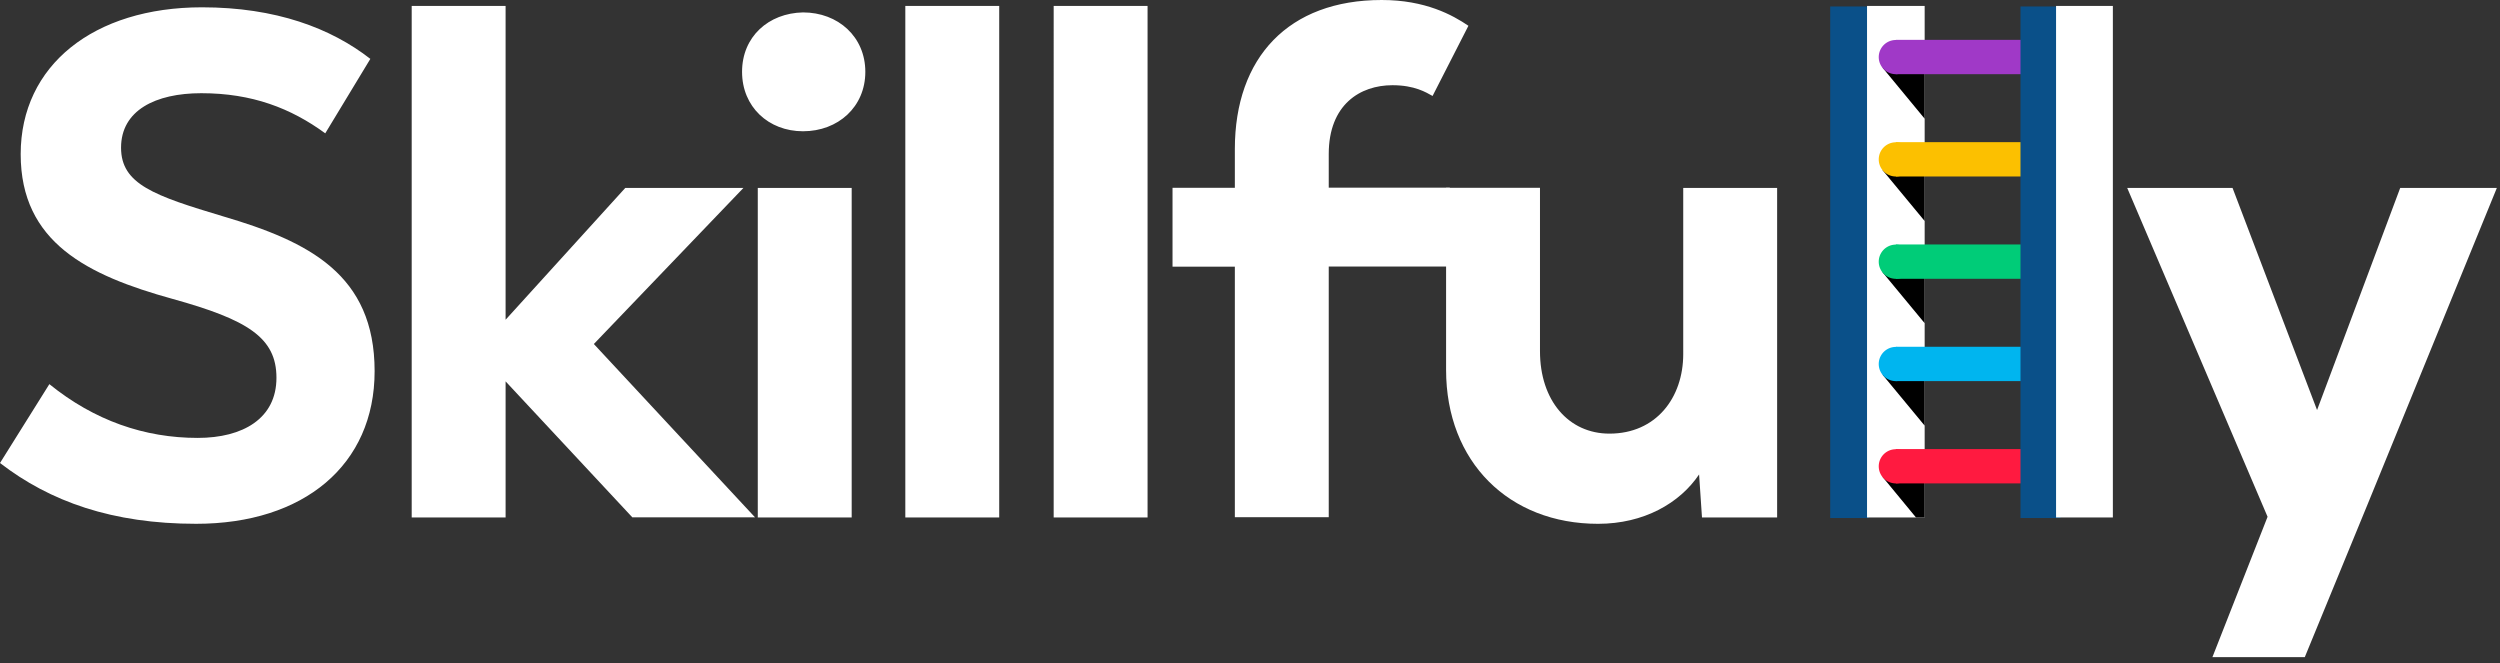 <svg xmlns="http://www.w3.org/2000/svg" width="362" height="96" fill="none"><rect width="100%" height="100%" fill="#333333" stroke="none"/><path fill="#fff" d="m0 67.043 7.147-11.42c6.529 5.29 13.796 7.786 21.483 7.786 6.528 0 11.4-2.795 11.4-8.705 0-5.81-4.153-8.405-15.034-11.42C12.658 39.87 2.995 35.1 2.995 22.321c0-12.857 10.581-21.263 26.254-21.263 10.68 0 18.667 3.015 24.377 7.467l-6.529 10.781c-4.97-3.633-10.581-5.81-17.948-5.81-6.649 0-11.62 2.496-11.62 7.887 0 5.29 4.772 6.948 14.834 9.962 12.339 3.634 21.882 8.405 21.882 22.4 0 13.597-10.262 22.102-25.835 22.102-12.139 0-21.163-3.214-28.41-8.804zm91.58 7.886L73.211 55.223V74.93H59.614V.859H73.21v45.44l17.33-19.087h17.11l-21.662 22.6 23.339 25.097H91.579v.02zm15.871-64.527c0-5.091 3.834-8.505 8.825-8.605 5.091 0 9.024 3.534 9.024 8.605 0 5.07-3.933 8.605-9.024 8.605-4.991 0-8.825-3.534-8.825-8.605zm2.276 16.81h13.597v47.716h-13.597V27.212zM131.09.859h13.596v74.07H131.09V.859zm21.482 0h13.596v74.07h-13.596V.859zm26.234 37.753h-9.024v-11.42h9.024v-5.61C178.806 8.305 186.593 0 200.069 0c6.329 0 10.262 2.176 12.558 3.733l-5.191 10.163c-.938-.52-2.595-1.558-5.81-1.558-4.672 0-9.224 2.795-9.224 9.963v4.871h17.53v11.42h-17.53V74.89h-13.596V38.612z"/><path fill="#fff" d="M257.328 27.212V74.93h-10.881l-.419-6.23c-2.795 4.153-7.986 7.148-14.634 7.148-12.858 0-22.001-8.924-22.001-22.3V27.191h13.596V50.85c0 7.167 4.152 11.939 10.062 11.939 6.748 0 10.681-5.191 10.681-11.52V27.212h13.596z"/><path fill="#0A5089" d="M265.015.938h5.59v74.07h-5.59V.938z"/><path fill="#fff" d="M270.346.859h8.345v74.07h-8.345V.859zm72.512 72.093-9.124 22.2h-13.376l7.986-20.323-20.325-47.617h15.254l12.238 32.164 12.039-32.164h13.995l-18.687 45.74z"/><path fill="#000" d="M278.691 69.718v5.21h-1.258l-4.871-5.91.858.22 5.271.48zm0-14.795v6.708l-6.129-7.407.858.22 5.271.48zm0-14.813v6.688l-6.129-7.407.858.24 5.271.478zm0-14.814v6.708l-6.129-7.407.858.22 5.271.479zm0-14.815v6.708l-6.129-7.427.858.24 5.271.48z"/><path fill="#A039C7" d="M274.518 10.743a2.476 2.476 0 1 0 0-4.952 2.476 2.476 0 0 0 0 4.952zm27.292-.003a2.476 2.476 0 1 0 .001-4.95 2.476 2.476 0 0 0-.001 4.95z"/><path fill="#A039C7" d="M301.81 5.77h-27.292v4.971h27.292V5.77z"/><path fill="#FCC000" d="M274.518 25.556a2.476 2.476 0 1 0 0-4.952 2.476 2.476 0 0 0 0 4.952zm27.292-.001a2.475 2.475 0 1 0 .001-4.951 2.475 2.475 0 0 0-.001 4.95z"/><path fill="#FCC000" d="M301.81 20.584h-27.292v4.971h27.292v-4.971z"/><path fill="#00CC78" d="M274.518 40.372a2.476 2.476 0 1 0 0-4.953 2.476 2.476 0 0 0 0 4.953zm27.292-.003a2.475 2.475 0 1 0 .001-4.951 2.475 2.475 0 0 0-.001 4.951z"/><path fill="#00CC78" d="M301.81 35.398h-27.292v4.971h27.292v-4.971z"/><path fill="#00B5EF" d="M274.518 55.186a2.476 2.476 0 1 0 0-4.953 2.476 2.476 0 0 0 0 4.953zm27.292-.003a2.475 2.475 0 1 0 .001-4.951 2.475 2.475 0 0 0-.001 4.951z"/><path fill="#00B5EF" d="M301.81 50.212h-27.292v4.971h27.292v-4.971z"/><path fill="#FF1A40" d="M274.518 70a2.476 2.476 0 1 0 0-4.953 2.476 2.476 0 0 0 0 4.952zm27.292-.004a2.475 2.475 0 1 0 .001-4.95 2.475 2.475 0 0 0-.001 4.95z"/><path fill="#FF1A40" d="M301.81 65.025h-27.292v4.972h27.292v-4.972z"/><path fill="#0A5089" d="M292.567.938h5.789v74.07h-5.789V.938z"/><path fill="#fff" d="M297.718.859h8.225v74.07h-8.225V.859z"/></svg>